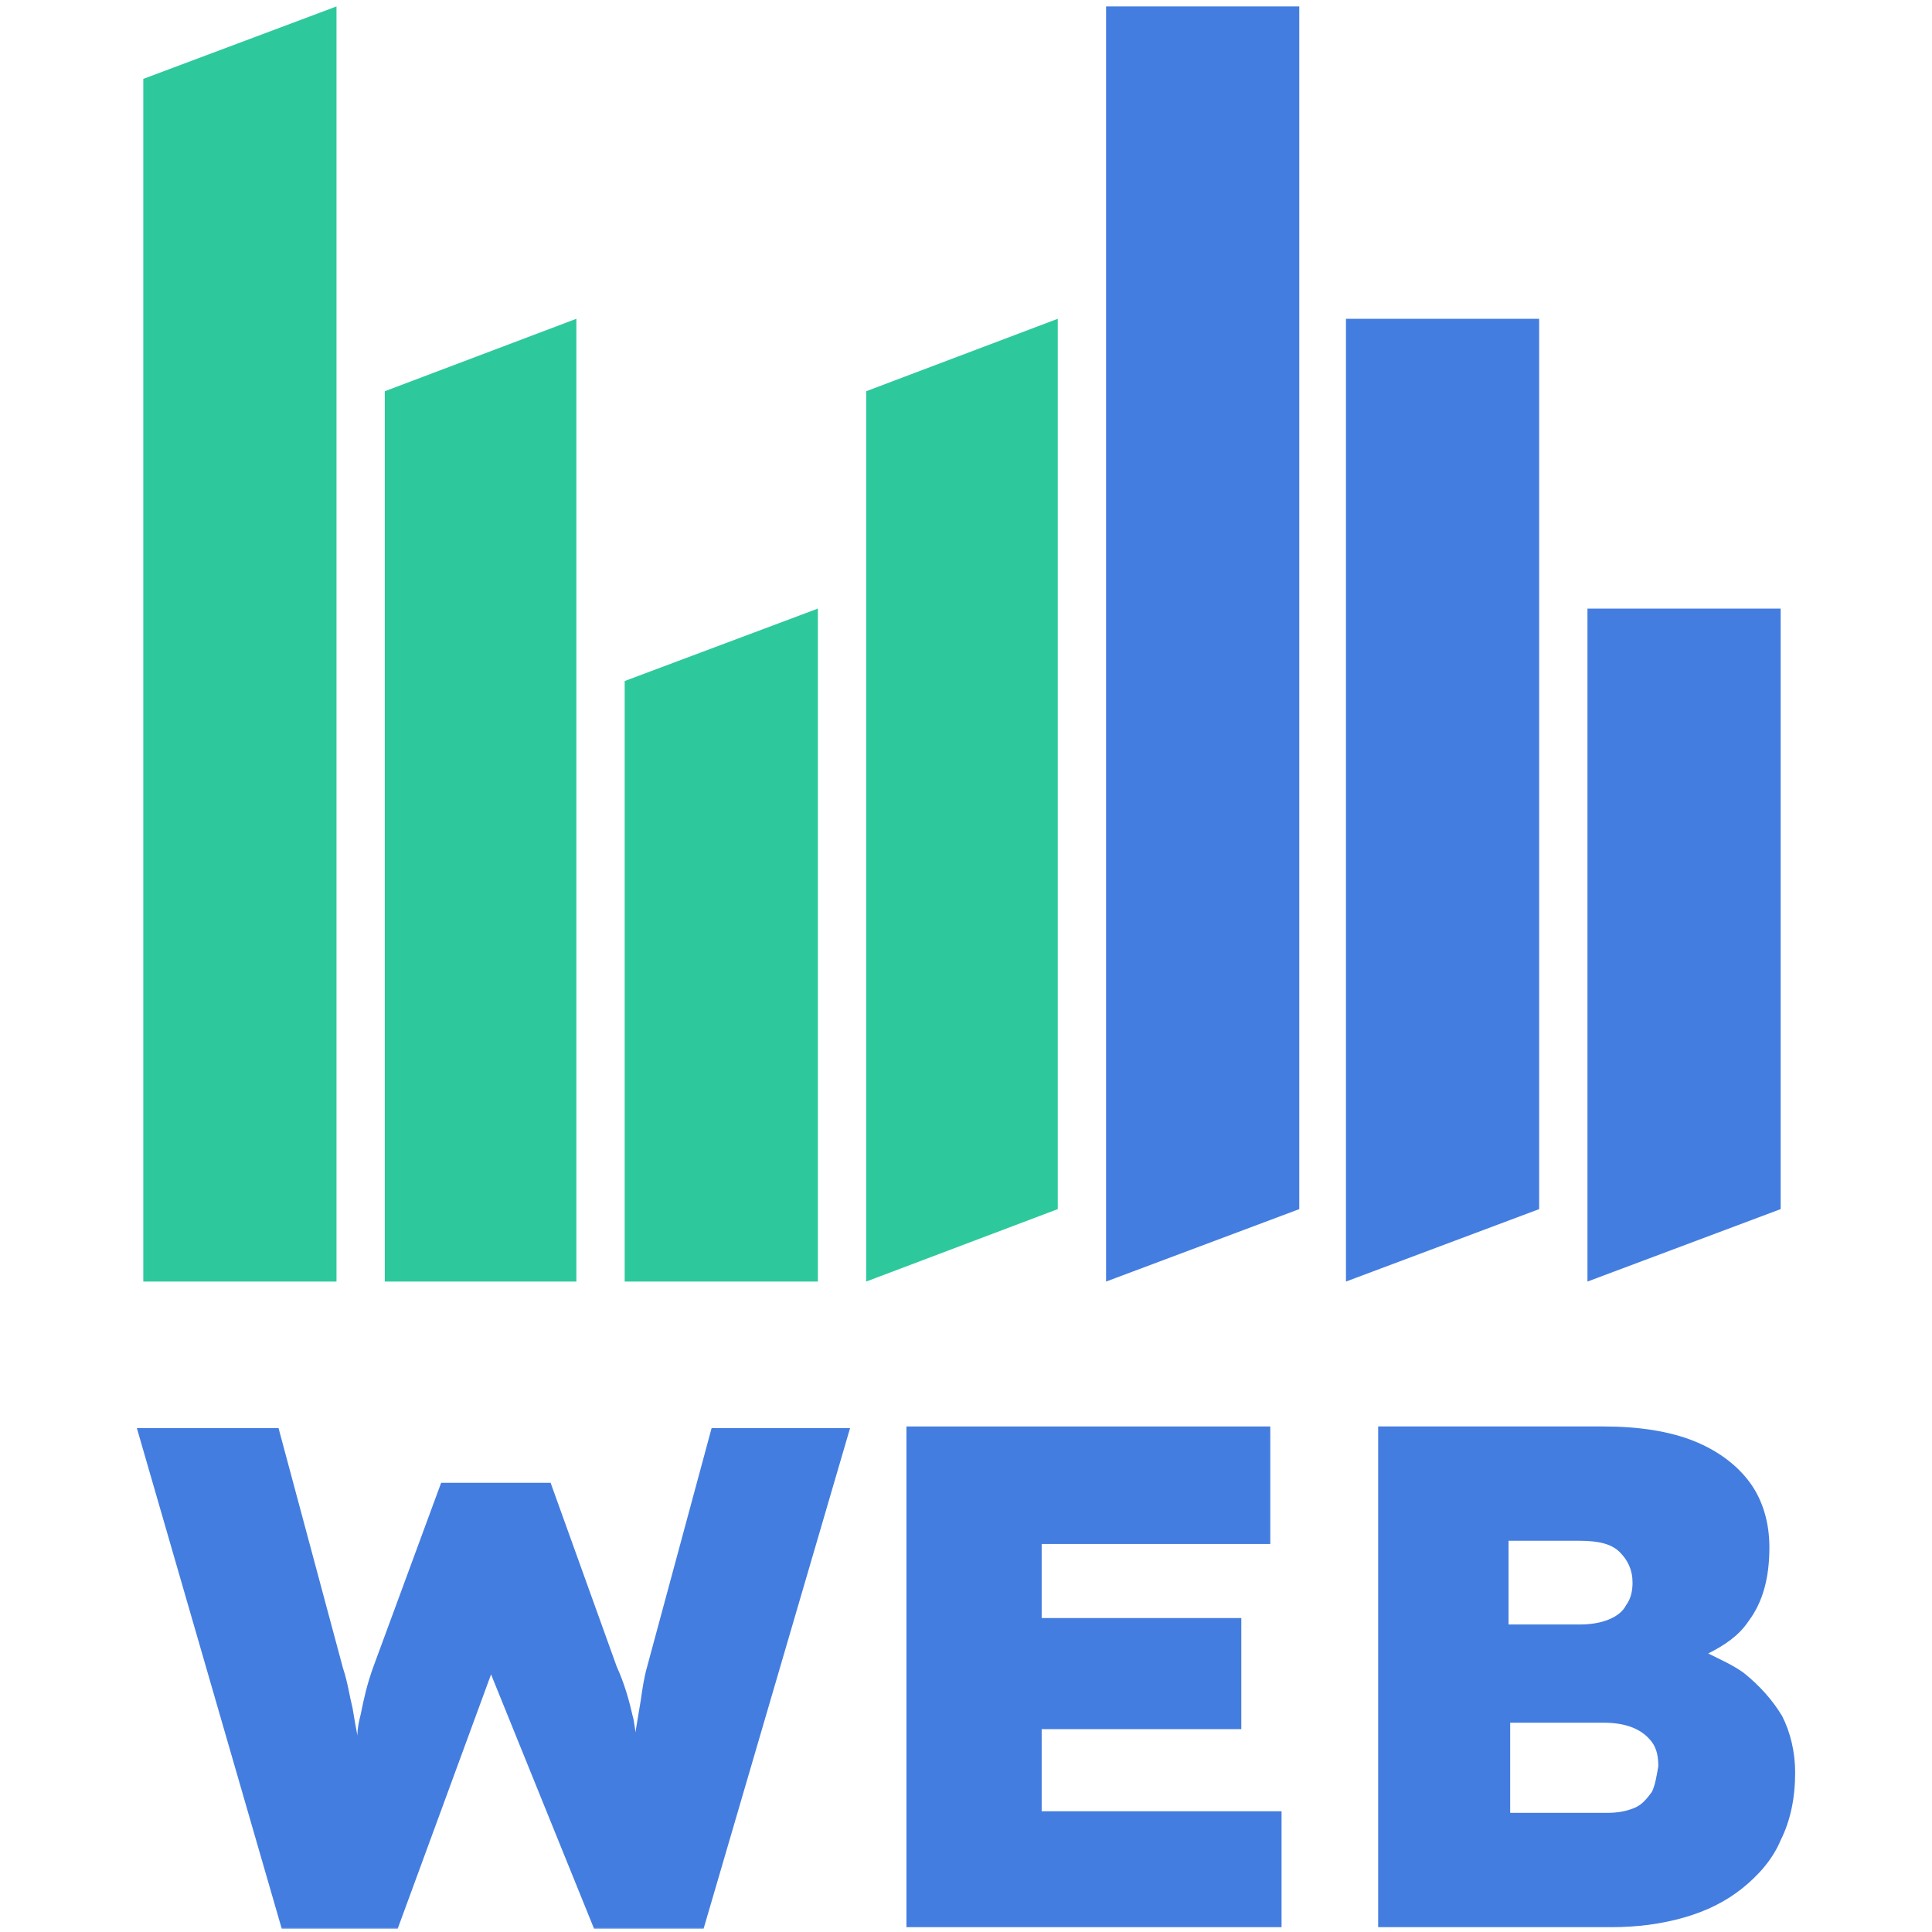 <svg width="198" height="198" viewBox="0 0 198 198" fill="none" xmlns="http://www.w3.org/2000/svg">
<g clip-path="url(#clip0_137_513)">
<mask id="mask0_137_513" style="mask-type:luminance" maskUnits="userSpaceOnUse" x="0" y="0" width="198" height="198">
<path d="M198 0H0V198H198V0Z" fill="white"/>
</mask>
<g mask="url(#mask0_137_513)">
<mask id="mask1_137_513" style="mask-type:luminance" maskUnits="userSpaceOnUse" x="0" y="0" width="198" height="198">
<path d="M0 0H198V198H0V0Z" fill="white"/>
</mask>
<g mask="url(#mask1_137_513)">
<path d="M34.485 0.66L14.685 8.085V131.34H34.485V0.66Z" fill="#2DC99C"/>
<path d="M59.07 32.67L39.435 40.095V131.34H59.07V32.67Z" fill="#2DC99C"/>
<path d="M83.82 62.37L64.02 69.795V131.34H83.82V62.37Z" fill="#2DC99C"/>
<path d="M108.405 32.67L88.77 40.095V131.34L108.405 123.915V32.67Z" fill="#2DC99C"/>
<path d="M133.155 0.66H113.355V131.34L133.155 123.915V0.66Z" fill="#447DE0"/>
<path d="M157.74 32.67H137.94V131.34L157.74 123.915V32.67Z" fill="#447DE0"/>
<path d="M162.69 62.37V131.34L182.49 123.915V62.37H162.69Z" fill="#447DE0"/>
<path d="M66.33 170.775C66 171.93 65.835 173.085 65.67 174.24C65.505 175.23 65.34 176.22 65.175 177.21V177.54C65.01 177.045 65.01 176.385 64.845 175.89C64.515 174.405 64.02 172.59 63.195 170.775L56.43 151.965H45.21L38.28 170.775C37.62 172.59 37.29 174.075 36.96 175.725C36.795 176.385 36.63 177.045 36.63 177.87C36.465 177.045 36.3 176.055 36.135 175.065C35.805 173.745 35.64 172.425 35.145 170.94L28.545 146.355H14.025L28.875 197.67H40.755L50.325 171.6L60.885 197.67H72.105L87.12 146.355H72.93L66.33 170.775Z" fill="#447DE0"/>
<path d="M106.755 177.21H127.215V165.825H106.755V158.235H130.185V146.19H92.895V197.505H131.34V185.625H106.755V177.21Z" fill="#447DE0"/>
<path d="M182.655 175.89C181.665 174.24 180.345 172.755 178.695 171.435C177.54 170.61 176.385 170.115 175.065 169.455C176.715 168.63 178.2 167.64 179.19 166.155C180.675 164.175 181.335 161.7 181.335 158.565C181.335 156.09 180.675 153.78 179.355 151.965C178.035 150.15 176.055 148.665 173.58 147.675C171.105 146.685 167.97 146.19 164.34 146.19H141.24V197.505H165.165C167.805 197.505 170.28 197.175 172.59 196.515C174.9 195.855 176.88 194.865 178.53 193.545C180.18 192.225 181.665 190.575 182.49 188.595C183.48 186.615 183.975 184.305 183.975 181.665C183.975 179.52 183.48 177.54 182.655 175.89ZM154.77 157.905H161.865C163.845 157.905 165.165 158.235 165.99 159.06C166.815 159.885 167.31 160.875 167.31 162.195C167.31 163.02 167.145 163.845 166.65 164.505C166.32 165.165 165.66 165.66 164.835 165.99C164.01 166.32 163.02 166.485 161.865 166.485H154.605V157.905H154.77ZM169.29 183.645C168.795 184.305 168.3 184.965 167.475 185.295C166.65 185.625 165.825 185.79 164.67 185.79H154.77V176.55H164.34C165.495 176.55 166.485 176.715 167.31 177.045C168.135 177.375 168.795 177.87 169.29 178.53C169.785 179.19 169.95 180.015 169.95 181.005C169.785 181.995 169.62 182.985 169.29 183.645Z" fill="#447DE0"/>
</g>
</g>
</g>
<defs>
<clipPath id="clip0_137_513">
<rect width="198" height="198" fill="white"/>
</clipPath>
</defs>
</svg>
